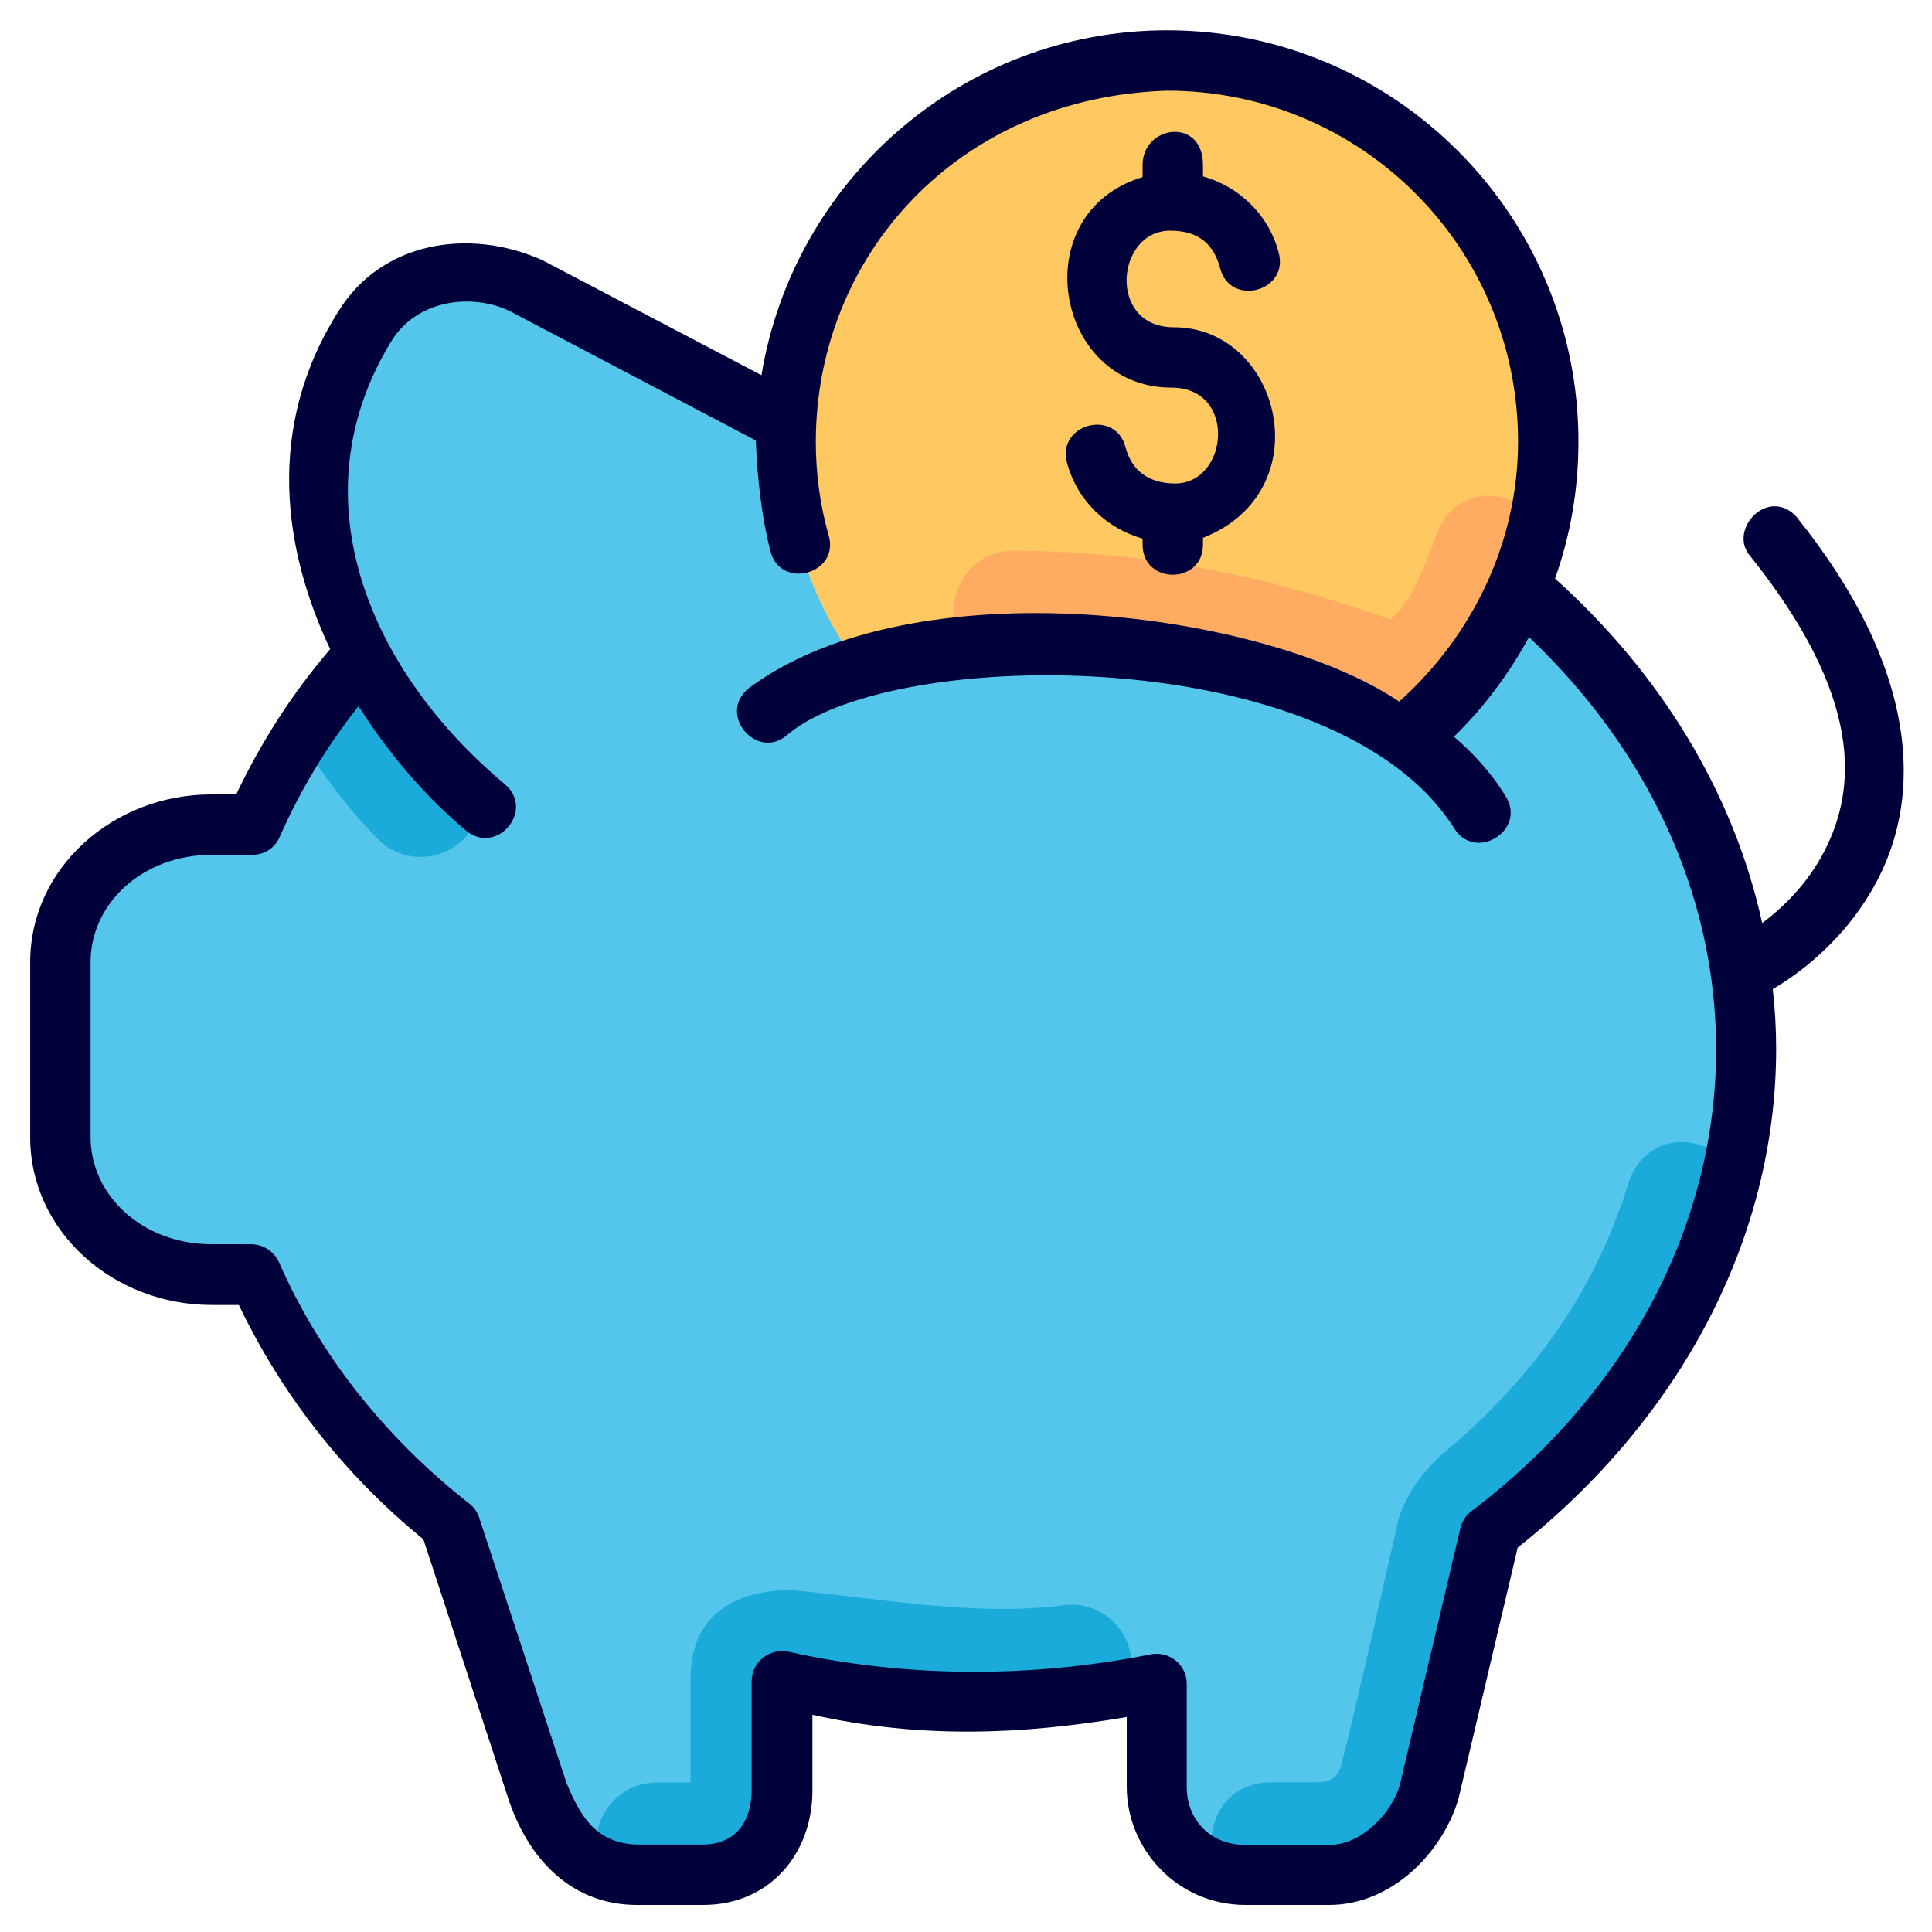 <?xml version="1.0" encoding="utf-8"?>
<!-- Generator: Adobe Illustrator 25.2.1, SVG Export Plug-In . SVG Version: 6.00 Build 0)  -->
<svg version="1.1" id="svg4593" xmlns:svg="http://www.w3.org/2000/svg"
	 xmlns="http://www.w3.org/2000/svg" xmlns:xlink="http://www.w3.org/1999/xlink" x="0px" y="0px" width="512px" height="512px"
	 viewBox="0 0 512 512" style="enable-background:new 0 0 512 512;" xml:space="preserve">
<style type="text/css">
	.st0{fill:#54C6EB;}
	.st1{fill:#1AABDB;}
	.st2{fill:#FFC861;}
	.st3{fill:#FFAB61;}
	.st4{fill:#00003A;}
</style>
<g id="layer1" transform="translate(0 -280.067)">
	<path id="path4094" vector-effect="none" class="st0" d="M96.4,366.6c-19.2,30.2-13.5,62-0.5,86.6c-12.3,13.7-22.1,28.9-29.2,45H56
		c-22.2,0-40,16.2-40,36.4V581c0,20.2,17.8,36.4,40,36.4h10.7c11.1,25.5,29.1,48.3,52.6,66.8l23,70.1c4.2,14.3,12.9,21.8,26.2,21.8
		H186c13.3,0,21-8.9,21-21.8v-29.4c34.2,7.7,67.7,7.1,99.2,0.6v27.3c0,12.3,9.6,23.2,23.5,23.2h22c13.3,0,23.6-11.2,26.5-21.8
		l16-68.1c43.1-32.7,67.7-79.4,67.8-128.4c0-121.5-127.7-181.1-255.9-167L139.8,356C124.2,348.8,106.9,350.8,96.4,366.6L96.4,366.6z
		"/>
	<g transform="matrix(.265 0 0 .265 0 280.067)">
		<path id="path2303" vector-effect="none" class="st1" d="M362.6,654.3c-23.6,26.3-44.8,54.1-63.4,83.1
			c20.6,33.3,45.7,67.8,77.1,100c35,38.1,98.6,17.4,104.6-34C403.5,736.3,362.6,654.3,362.6,654.3z"/>
		<path id="path2706" vector-effect="none" class="st1" d="M791,1590.2c-56.9,0-100.5,25.5-100.5,89.2c0,34.3,0,68.8,0,103.1h-33.7
			c-44.6,0.1-73.8,46.8-54.3,86.9c10.4,3.5,21.8,5.3,34.3,5.3h66.1c50.3,0,79.3-33.7,79.3-82.5v-111c63,14.1,127.8,21.3,192.9,21.6
			c51-0.2,101.8-5,151.8-13.7c18.3-42.8-16.6-89.5-62.9-83.9C974.1,1617.5,867.7,1596.5,791,1590.2z"/>
		<path id="path2717" vector-effect="none" class="st1" d="M1627.1,1187.6c-35.3,111.5-100.5,196.9-186.6,268.1
			c-13.3,13.1-32.2,32.7-41.9,63.4c0,0-44.6,198.6-57.8,247.7c-4.1,15.3-18.4,15.6-26.4,15.6h-42.6c-52.7,0-70.7,51.4-54.6,87.2
			c8.9,2.9,18.4,5,28.8,5h83.1c50.3,0,89.3-42.4,100.1-82.5l60.6-257.2c128.5-97.6,213.3-228.1,243.7-369.8
			C1689.8,1124.9,1639.8,1140.4,1627.1,1187.6z"/>
	</g>
	<path id="path2726" vector-effect="none" class="st2" d="M308.8,296.1c-55.7,0-100.9,45.2-100.9,100.9c0,21.2,6.8,41.9,19.2,59
		c50.5-10.5,108.4-2,145.1,19.4c23.7-19.1,37.5-48,37.5-78.4C409.7,341.3,364.5,296.1,308.8,296.1L308.8,296.1z"/>
	<path id="path2734" vector-effect="none" class="st3" d="M380.4,422.4c-5.1,14.4-8,18.1-11.8,21.8c-31.3-10.8-61.8-18-100.4-18.2
		c-13.1,0.4-20.2,15.6-12.1,25.9c36.9-2.2,81.7,3.8,116.2,23.5c18.2-14.8,30.8-35.4,35.4-58.4C396.6,407.8,384.7,410.3,380.4,422.4
		L380.4,422.4z"/>
	<path id="path2295" vector-effect="none" class="st4" d="M309.3,288.1c-54.1,0-99,39.6-107.5,91.4L143.7,349
		c-19.5-8.7-42.6-4.8-53.9,13.4c-19.8,31.1-14.5,63.9-2.3,89.7c-10.2,11.9-18.4,24.8-24.9,38.5h-6.6C30,490.6,8,510.1,8,535v46.5
		c0,24.9,22,44.4,48.1,44.4h7.2c11.2,23.4,27.6,44.7,48.9,62.1l22.7,69.3c5.6,16.4,17.3,27.6,33.9,27.6h17.5
		c17.7,0,28.8-13.5,29-29.9v-20.5c28.8,6.4,55.5,5.3,83.3,0.6v18.5c0,16.5,13.4,31.3,31.5,31.3h22.1c16.9,0,30.2-14.2,34.3-28.1
		l15.7-66.6c42.9-34,68.4-81.5,68.5-132c0-5.4-0.3-10.8-0.9-16c5.3-3.1,19.4-12.4,28.1-29.6c10.9-21.4,11.3-54.5-22-95.8
		c-7.4-7.5-17.5,3.2-12.5,10.1c30.8,38.2,28.4,62.4,20.2,78.5c-4.7,9.2-11.4,15.4-16.6,19.3c-7.7-35.1-27.3-66.5-54.9-91.3
		c4.1-11.5,6.2-23.7,6.2-36.2C418.4,337,369.4,288.1,309.3,288.1L309.3,288.1z M309.3,304.1c51.5,0,93,41.6,93,93
		c0,26.5-11.9,51.3-31.5,68.9c-35.8-24.1-128.5-36.2-172.3-3.6c-8.7,6.9,2.3,19.7,10.4,12.2c28.2-23.4,144.9-24.4,176.3,24.7
		c5.5,9.5,19.7,0.8,13.7-8.4c-4-6.5-9.2-11.9-13.6-15.6c8-7.8,14.6-16.7,19.9-26.4c30.8,29.2,49.6,67.5,49.6,109.4
		c-0.1,46.4-23.4,90.8-64.8,122.2c-1.5,1.1-2.5,2.7-3,4.6l-16,67.9c-2,7.3-10,16-18.8,16h-22.1c-9.8,0-15.6-7.1-15.6-15.3v-27.4
		c0-5.1-4.7-8.8-9.6-7.8c-32.6,6.5-65.8,6-95.9-0.7c-5-1.1-9.8,2.7-9.8,7.8V755c-0.4,10-6.1,13.9-13,13.9h-17.5
		c-10.9-0.4-15-7.7-18.6-16.4L127,682.3c-0.5-1.5-1.4-2.9-2.7-3.8c-22.5-17.7-39.7-39.6-50.3-63.8c-1.3-2.9-4.1-4.8-7.3-4.9H56.1
		c-18.3,0-32.1-12.9-32.1-28.4V535c0-15.5,13.8-28.4,32.1-28.4h10.8c3.2,0,6.1-1.9,7.3-4.9c5.3-12.1,12.3-23.7,20.8-34.5
		c5.6,8.7,14.7,21.4,28.4,32.9c8.2,6.9,18.5-5.3,10.4-12.2c-36.1-30.2-55.2-75.8-30.4-116.9c7.2-12.4,23.4-13.3,33-7.8l63.9,33.6
		c0.4,10.1,1.6,20.6,3.8,29c2.4,10.9,18.9,6.4,15.4-4.2c-2.2-7.9-3.3-16.1-3.3-24.4C216.2,347.8,253.9,305.8,309.3,304.1z"/>
	<path id="path8125-5-3-7" vector-effect="none" class="st4" d="M302.8,323.8v3.2c-31.3,9.4-23.5,55.8,7.7,55.8
		c17.4,0,15.1,25.4,0.9,25.4c-6.7,0-11.4-3.2-13.1-9.5c-2.6-10.5-18.4-6.3-15.5,4.1c2.7,10,10.5,17.3,20,20v1.4
		c-0.2,10.9,16.2,10.9,16,0v-1.6c31.5-12.4,20.6-55.8-7.7-55.8c-17.7,0-15.4-25.6-1-25.6c7.9,0,11.6,3.9,13.2,9.8
		c2.6,10.6,18.6,6.3,15.5-4.2c-2.7-10-10.5-17.3-20-20v-3C318.8,311,302.8,313.2,302.8,323.8z"/>
</g>
</svg>
